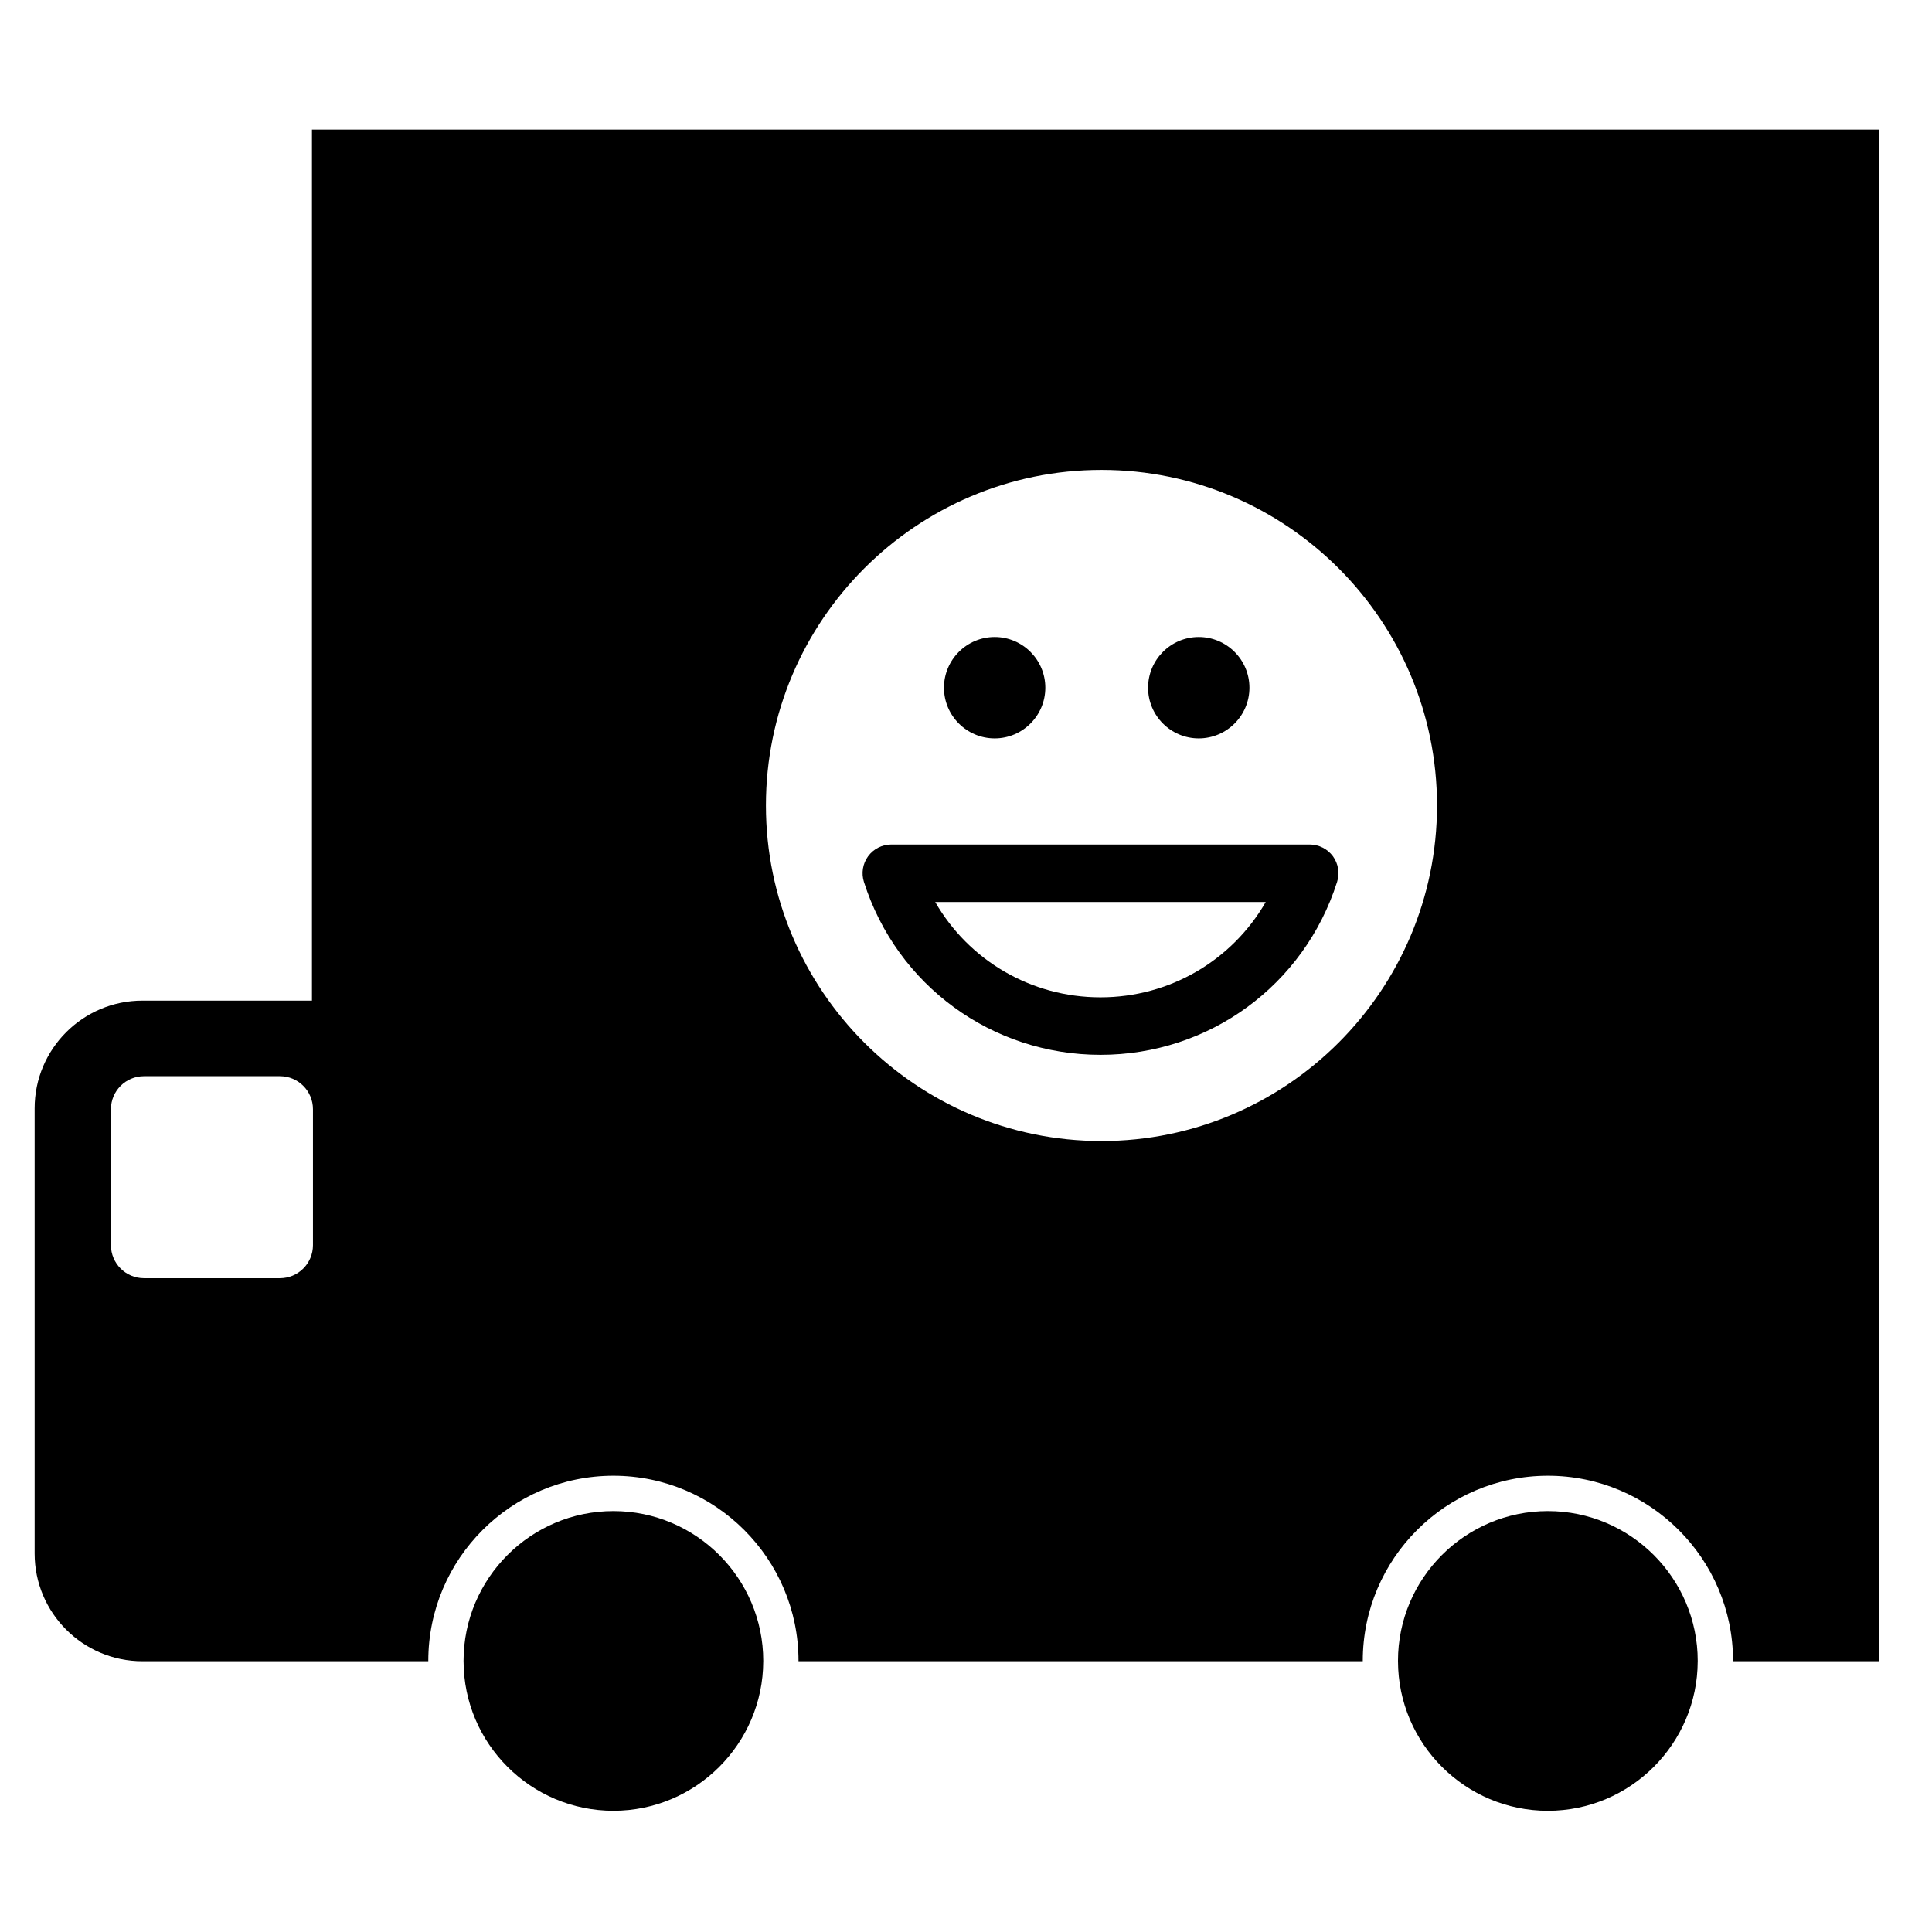 <?xml version="1.0" encoding="UTF-8"?>
<!-- Uploaded to: SVG Repo, www.svgrepo.com, Generator: SVG Repo Mixer Tools -->
<svg fill="#000000" width="800px" height="800px" version="1.1" viewBox="144 144 512 512" xmlns="http://www.w3.org/2000/svg">
 <g>
  <path d="m306.56 544.45c-21.898 0-39.715 17.816-39.715 39.715 0 0.031 0.004 0.062 0.004 0.094 0.047 21.848 17.844 39.617 39.711 39.617 21.859 0 39.656-17.77 39.707-39.621 0-0.031 0.004-0.062 0.004-0.094-0.004-21.898-17.82-39.711-39.711-39.711z"/>
  <path d="m554.2 544.45c-21.902 0-39.719 17.816-39.719 39.715 0 0.031 0.004 0.062 0.004 0.094 0.051 21.855 17.844 39.621 39.715 39.621 21.867 0 39.656-17.77 39.707-39.621 0-0.031 0.004-0.062 0.004-0.094 0-21.902-17.812-39.715-39.711-39.715z"/>
  <path d="m407.6 339.68c7.402 0 13.422-6.027 13.422-13.434 0-7.402-6.023-13.434-13.422-13.434-7.406 0-13.438 6.027-13.438 13.434 0 7.41 6.031 13.434 13.438 13.434z"/>
  <path d="m461.68 339.68c7.41 0 13.434-6.027 13.434-13.434 0-7.402-6.023-13.434-13.434-13.434-7.402 0-13.426 6.027-13.426 13.434-0.004 7.41 6.023 13.434 13.426 13.434z"/>
  <path d="m226.67 178.34v230.83h-44.922c-15.773 0-28.57 12.789-28.57 28.562v117.95c0 15.773 12.797 28.562 28.57 28.562l75.758-0.004c0-0.031-0.004-0.062-0.004-0.094 0-27.051 22-49.059 49.059-49.059 27.051 0 49.051 22.004 49.051 49.059v0.094h149.54c0-0.031-0.004-0.062-0.004-0.094 0-27.051 22.012-49.059 49.062-49.059s49.059 22.004 49.059 49.059c0 0.031-0.004 0.062-0.004 0.094h38.73v-405.9zm0.266 295.64c0 4.836-3.918 8.754-8.75 8.754h-36.035c-4.832-0.004-8.75-3.918-8.75-8.75v-36.035c0-4.832 3.918-8.75 8.75-8.75h36.035c4.832 0 8.75 3.918 8.75 8.75zm208.97-27.594c-49.035 0-88.926-39.887-88.926-88.926 0-49.035 39.891-88.926 88.926-88.926s88.922 39.891 88.922 88.926c-0.004 49.035-39.891 88.926-88.922 88.926z"/>
  <path d="m491.07 367.8h-110.86c-2.434 0-4.723 1.164-6.152 3.121-1.434 1.961-1.844 4.496-1.105 6.812 8.73 27.398 33.926 45.805 62.691 45.805 28.77 0 53.969-18.406 62.695-45.809 0.738-2.316 0.328-4.852-1.102-6.812-1.445-1.957-3.731-3.117-6.164-3.117zm-55.438 40.5c-18.406 0-34.914-9.816-43.793-25.258h87.594c-8.875 15.445-25.387 25.258-43.801 25.258z"/>
 </g>
</svg>